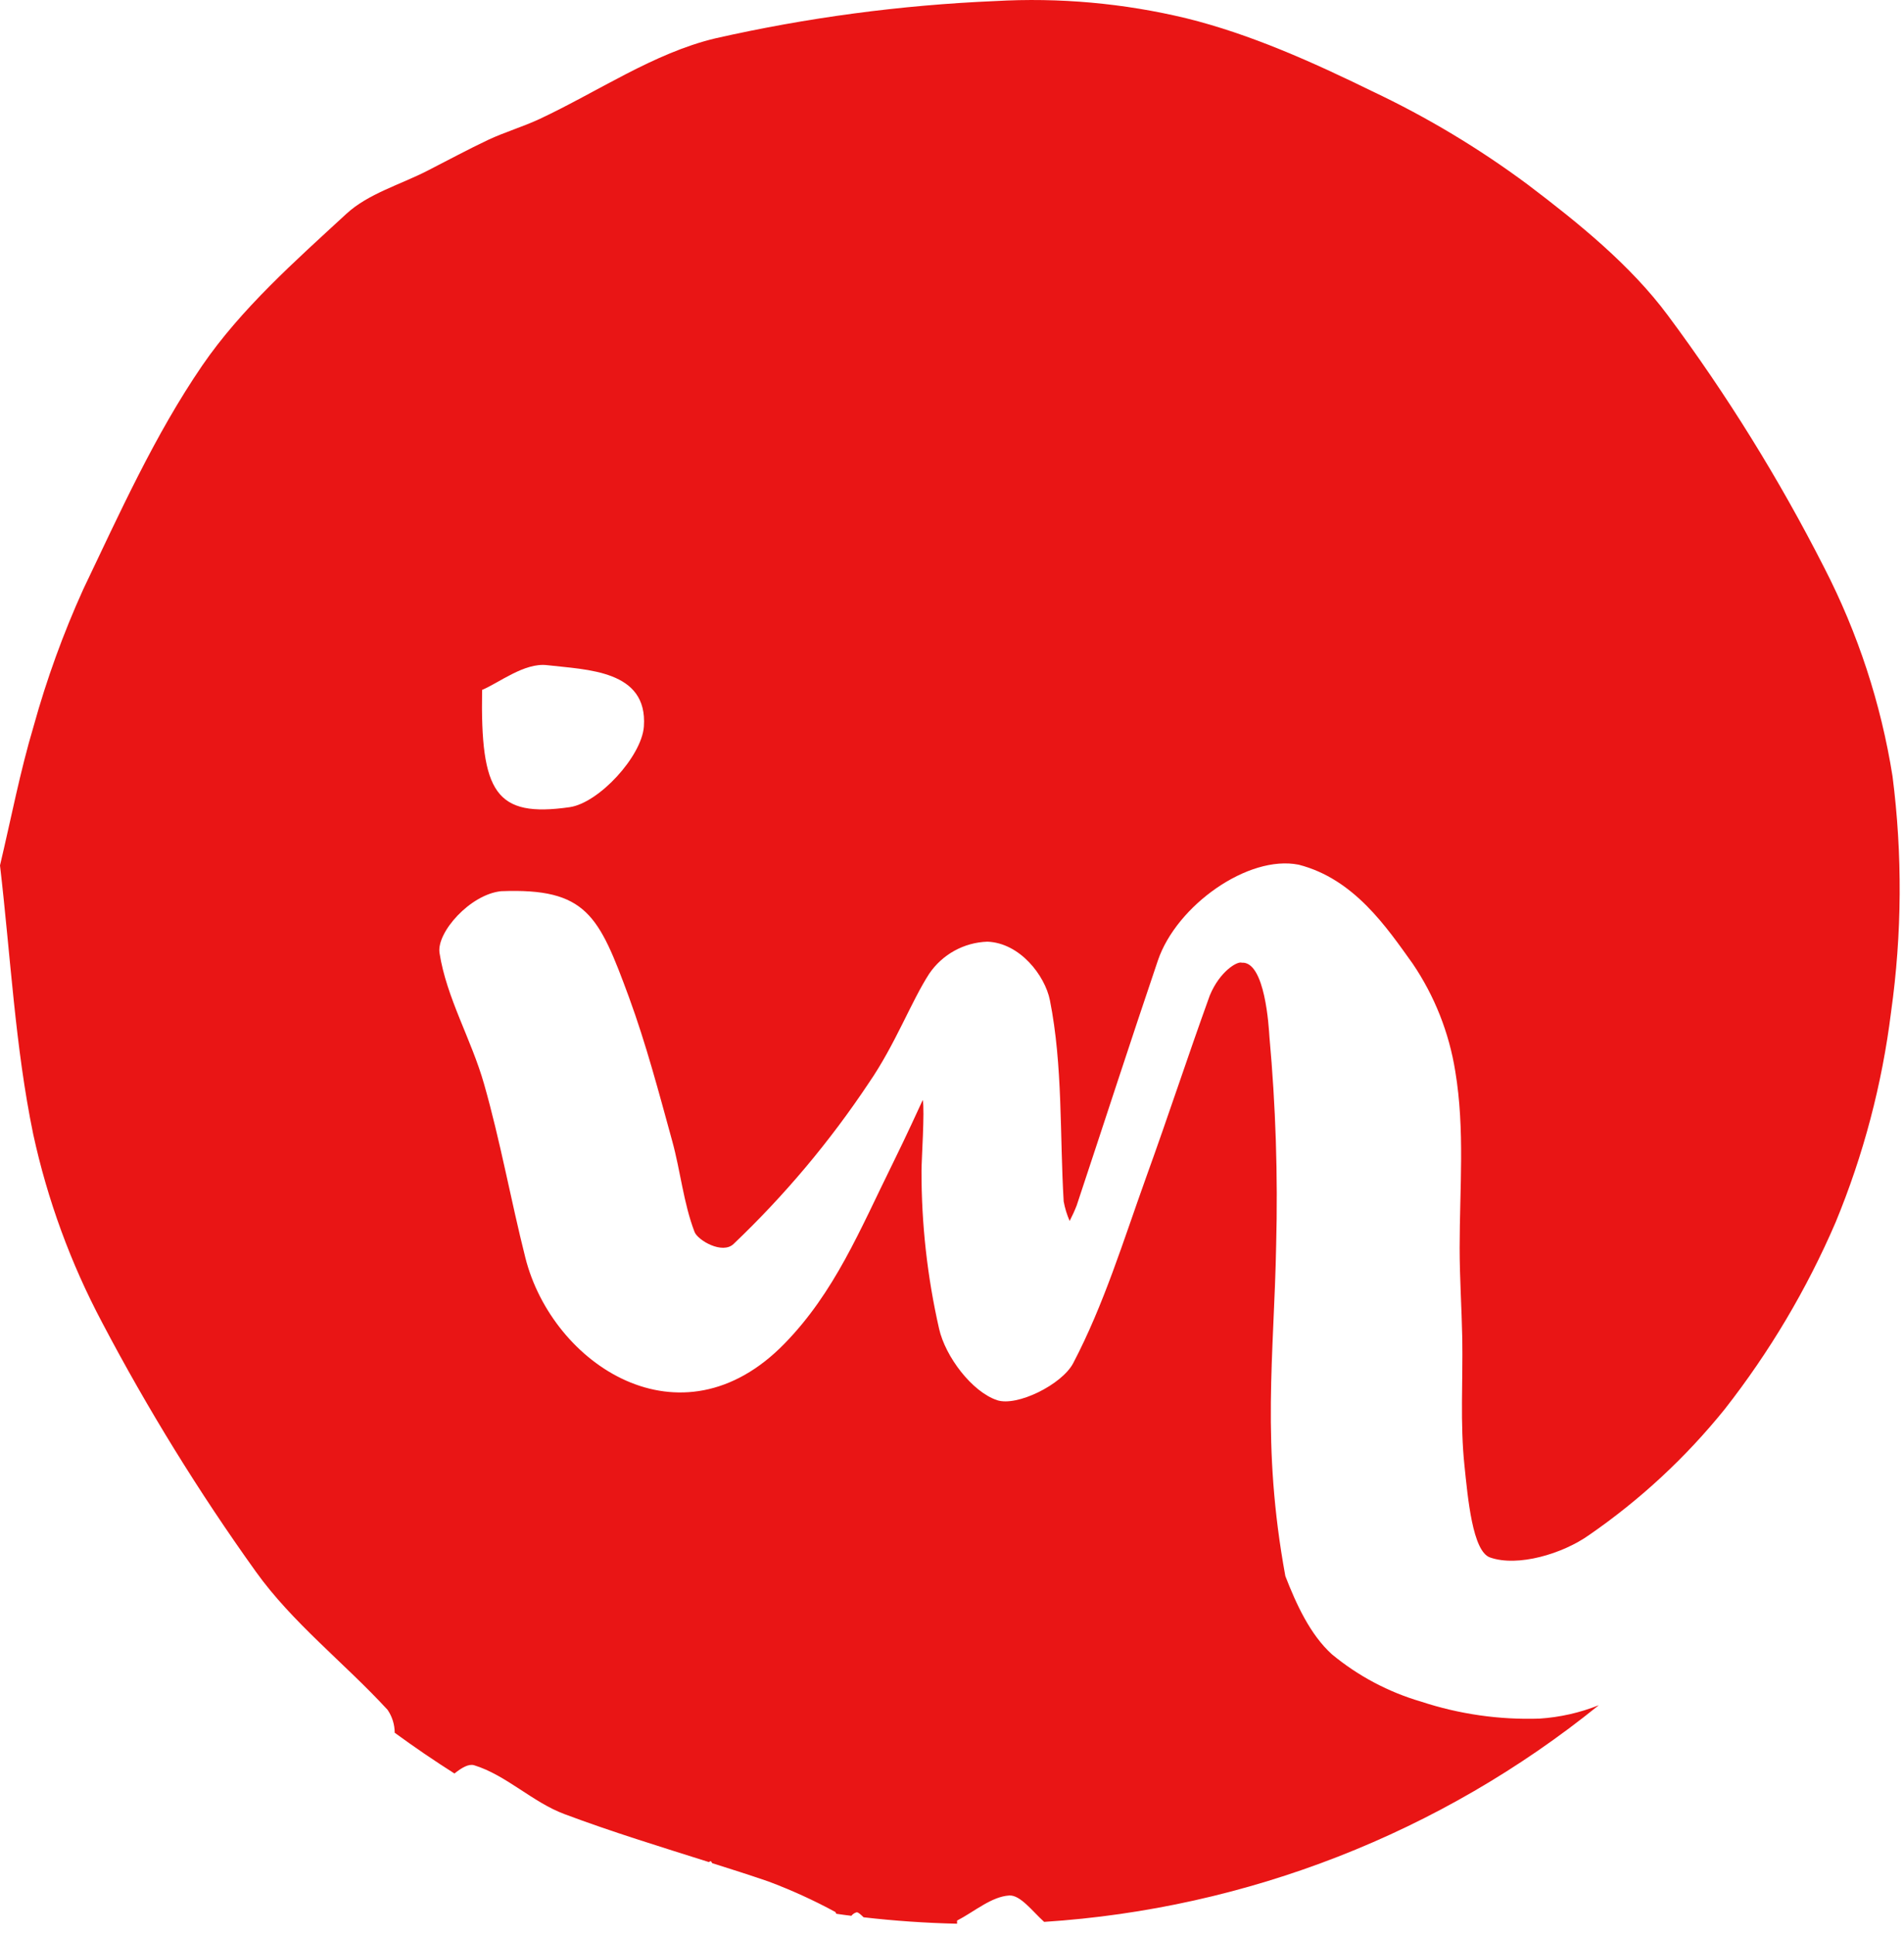<?xml version="1.0" encoding="UTF-8"?>
<svg width="63px" height="64px" viewBox="0 0 63 64" version="1.1" xmlns="http://www.w3.org/2000/svg" xmlns:xlink="http://www.w3.org/1999/xlink">
    <!-- Generator: Sketch 54.1 (76490) - https://sketchapp.com -->
    <title>logo</title>
    <desc>Created with Sketch.</desc>
    <g id="Landing" stroke="none" stroke-width="1" fill="none" fill-rule="evenodd">
        <g id="Works" transform="translate(-100, -40)" fill="#E91515">
            <g id="logo" transform="translate(100, 40)">
                <path d="M50.94,56.85 C49.611,56.894 48.284,56.704 47.021,56.288 C45.94,55.972 44.935,55.439 44.068,54.721 C43.354,54.074 42.892,53.07 42.53,52.136 C41.725,47.742 42.158,44.843 42.226,41.179 C42.286,38.882 42.211,36.583 42.003,34.294 C41.984,34.003 41.864,31.79 41.086,31.845 C40.947,31.79 40.362,32.123 40.029,32.931 C39.257,35.07 38.695,36.808 37.926,38.937 C37.179,41.015 36.527,43.154 35.509,45.095 C35.137,45.8 33.654,46.536 32.992,46.317 C32.162,46.039 31.283,44.879 31.073,43.955 C30.682,42.238 30.487,40.482 30.491,38.721 C30.491,38.365 30.601,36.734 30.533,36.385 C30.359,36.756 30.036,37.477 29.532,38.501 C28.456,40.679 27.619,42.746 25.955,44.449 C22.52,47.971 18.271,45.128 17.383,41.603 C16.901,39.693 16.556,37.748 16.016,35.855 C15.599,34.385 14.772,33.005 14.543,31.522 C14.439,30.843 15.561,29.583 16.582,29.48 C19.412,29.37 19.813,30.281 20.811,32.986 C21.38,34.54 21.803,36.146 22.242,37.742 C22.517,38.737 22.614,39.793 22.982,40.753 C23.089,41.028 23.906,41.506 24.275,41.147 C25.96,39.543 27.461,37.756 28.75,35.819 C29.622,34.553 30.152,33.125 30.746,32.21 C31.181,31.57 31.895,31.176 32.669,31.15 C33.748,31.189 34.578,32.272 34.74,33.089 C35.17,35.254 35.063,37.519 35.195,39.742 C35.236,39.964 35.302,40.181 35.393,40.388 C35.479,40.222 35.557,40.052 35.625,39.877 C36.523,37.176 37.399,34.465 38.313,31.771 C38.931,29.952 41.302,28.268 42.973,28.604 C44.808,29.076 45.88,30.672 46.746,31.881 C47.469,32.949 47.948,34.162 48.152,35.435 C48.475,37.373 48.297,39.312 48.297,41.276 C48.297,42.275 48.365,43.276 48.384,44.275 C48.407,45.674 48.31,47.086 48.456,48.475 C48.569,49.561 48.724,51.318 49.302,51.519 C50.216,51.842 51.706,51.402 52.588,50.772 C54.272,49.609 55.781,48.21 57.066,46.617 C58.551,44.723 59.785,42.644 60.737,40.433 C61.658,38.207 62.275,35.867 62.572,33.477 C62.935,30.891 62.952,28.267 62.62,25.677 C62.238,23.271 61.474,20.941 60.359,18.776 C58.873,15.855 57.144,13.066 55.189,10.436 C53.948,8.766 52.236,7.383 50.556,6.11 C48.946,4.913 47.222,3.878 45.409,3.021 C43.428,2.052 41.373,1.128 39.25,0.604 C37.178,0.105 35.043,-0.086 32.914,0.036 C29.8,0.169 26.704,0.582 23.664,1.27 C21.632,1.755 19.787,3.031 17.848,3.939 C17.299,4.194 16.708,4.368 16.158,4.624 C15.477,4.947 14.814,5.305 14.142,5.648 C13.241,6.11 12.184,6.407 11.464,7.07 C9.764,8.637 7.981,10.21 6.688,12.097 C5.121,14.388 3.961,16.969 2.756,19.49 C2.093,20.953 1.544,22.465 1.115,24.013 C0.662,25.528 0.365,27.089 0,28.627 C0.352,31.641 0.501,34.627 1.099,37.519 C1.571,39.692 2.339,41.79 3.383,43.755 C4.885,46.611 6.582,49.361 8.462,51.984 C9.674,53.68 11.396,55.008 12.824,56.559 C12.977,56.783 13.059,57.047 13.06,57.318 C13.706,57.79 14.365,58.239 15.037,58.666 C15.283,58.469 15.506,58.343 15.683,58.391 C16.743,58.714 17.622,59.616 18.672,60.007 C20.246,60.598 21.855,61.089 23.457,61.596 C23.475,61.581 23.496,61.57 23.519,61.564 C23.519,61.564 23.548,61.599 23.567,61.632 C24.187,61.826 24.808,62.026 25.422,62.236 C26.184,62.521 26.926,62.859 27.641,63.247 C27.641,63.247 27.661,63.273 27.667,63.305 C27.835,63.328 27.99,63.354 28.171,63.373 C28.215,63.316 28.276,63.275 28.346,63.257 C28.407,63.257 28.478,63.331 28.575,63.422 C29.592,63.54 30.623,63.611 31.667,63.635 L31.667,63.532 C32.242,63.234 32.805,62.737 33.396,62.701 C33.764,62.682 34.162,63.225 34.549,63.574 C41.26,63.14 47.672,60.636 52.901,56.407 C52.275,56.657 51.613,56.806 50.94,56.85 L50.94,56.85 Z M15.952,22.821 C16.507,22.591 17.351,21.913 18.103,22.003 C19.422,22.158 21.438,22.162 21.305,24.032 C21.234,25.018 19.819,26.562 18.847,26.701 C16.401,27.05 15.893,26.23 15.952,22.821 Z" id="Shape"></path>
            </g>
        </g>
    </g>
</svg>